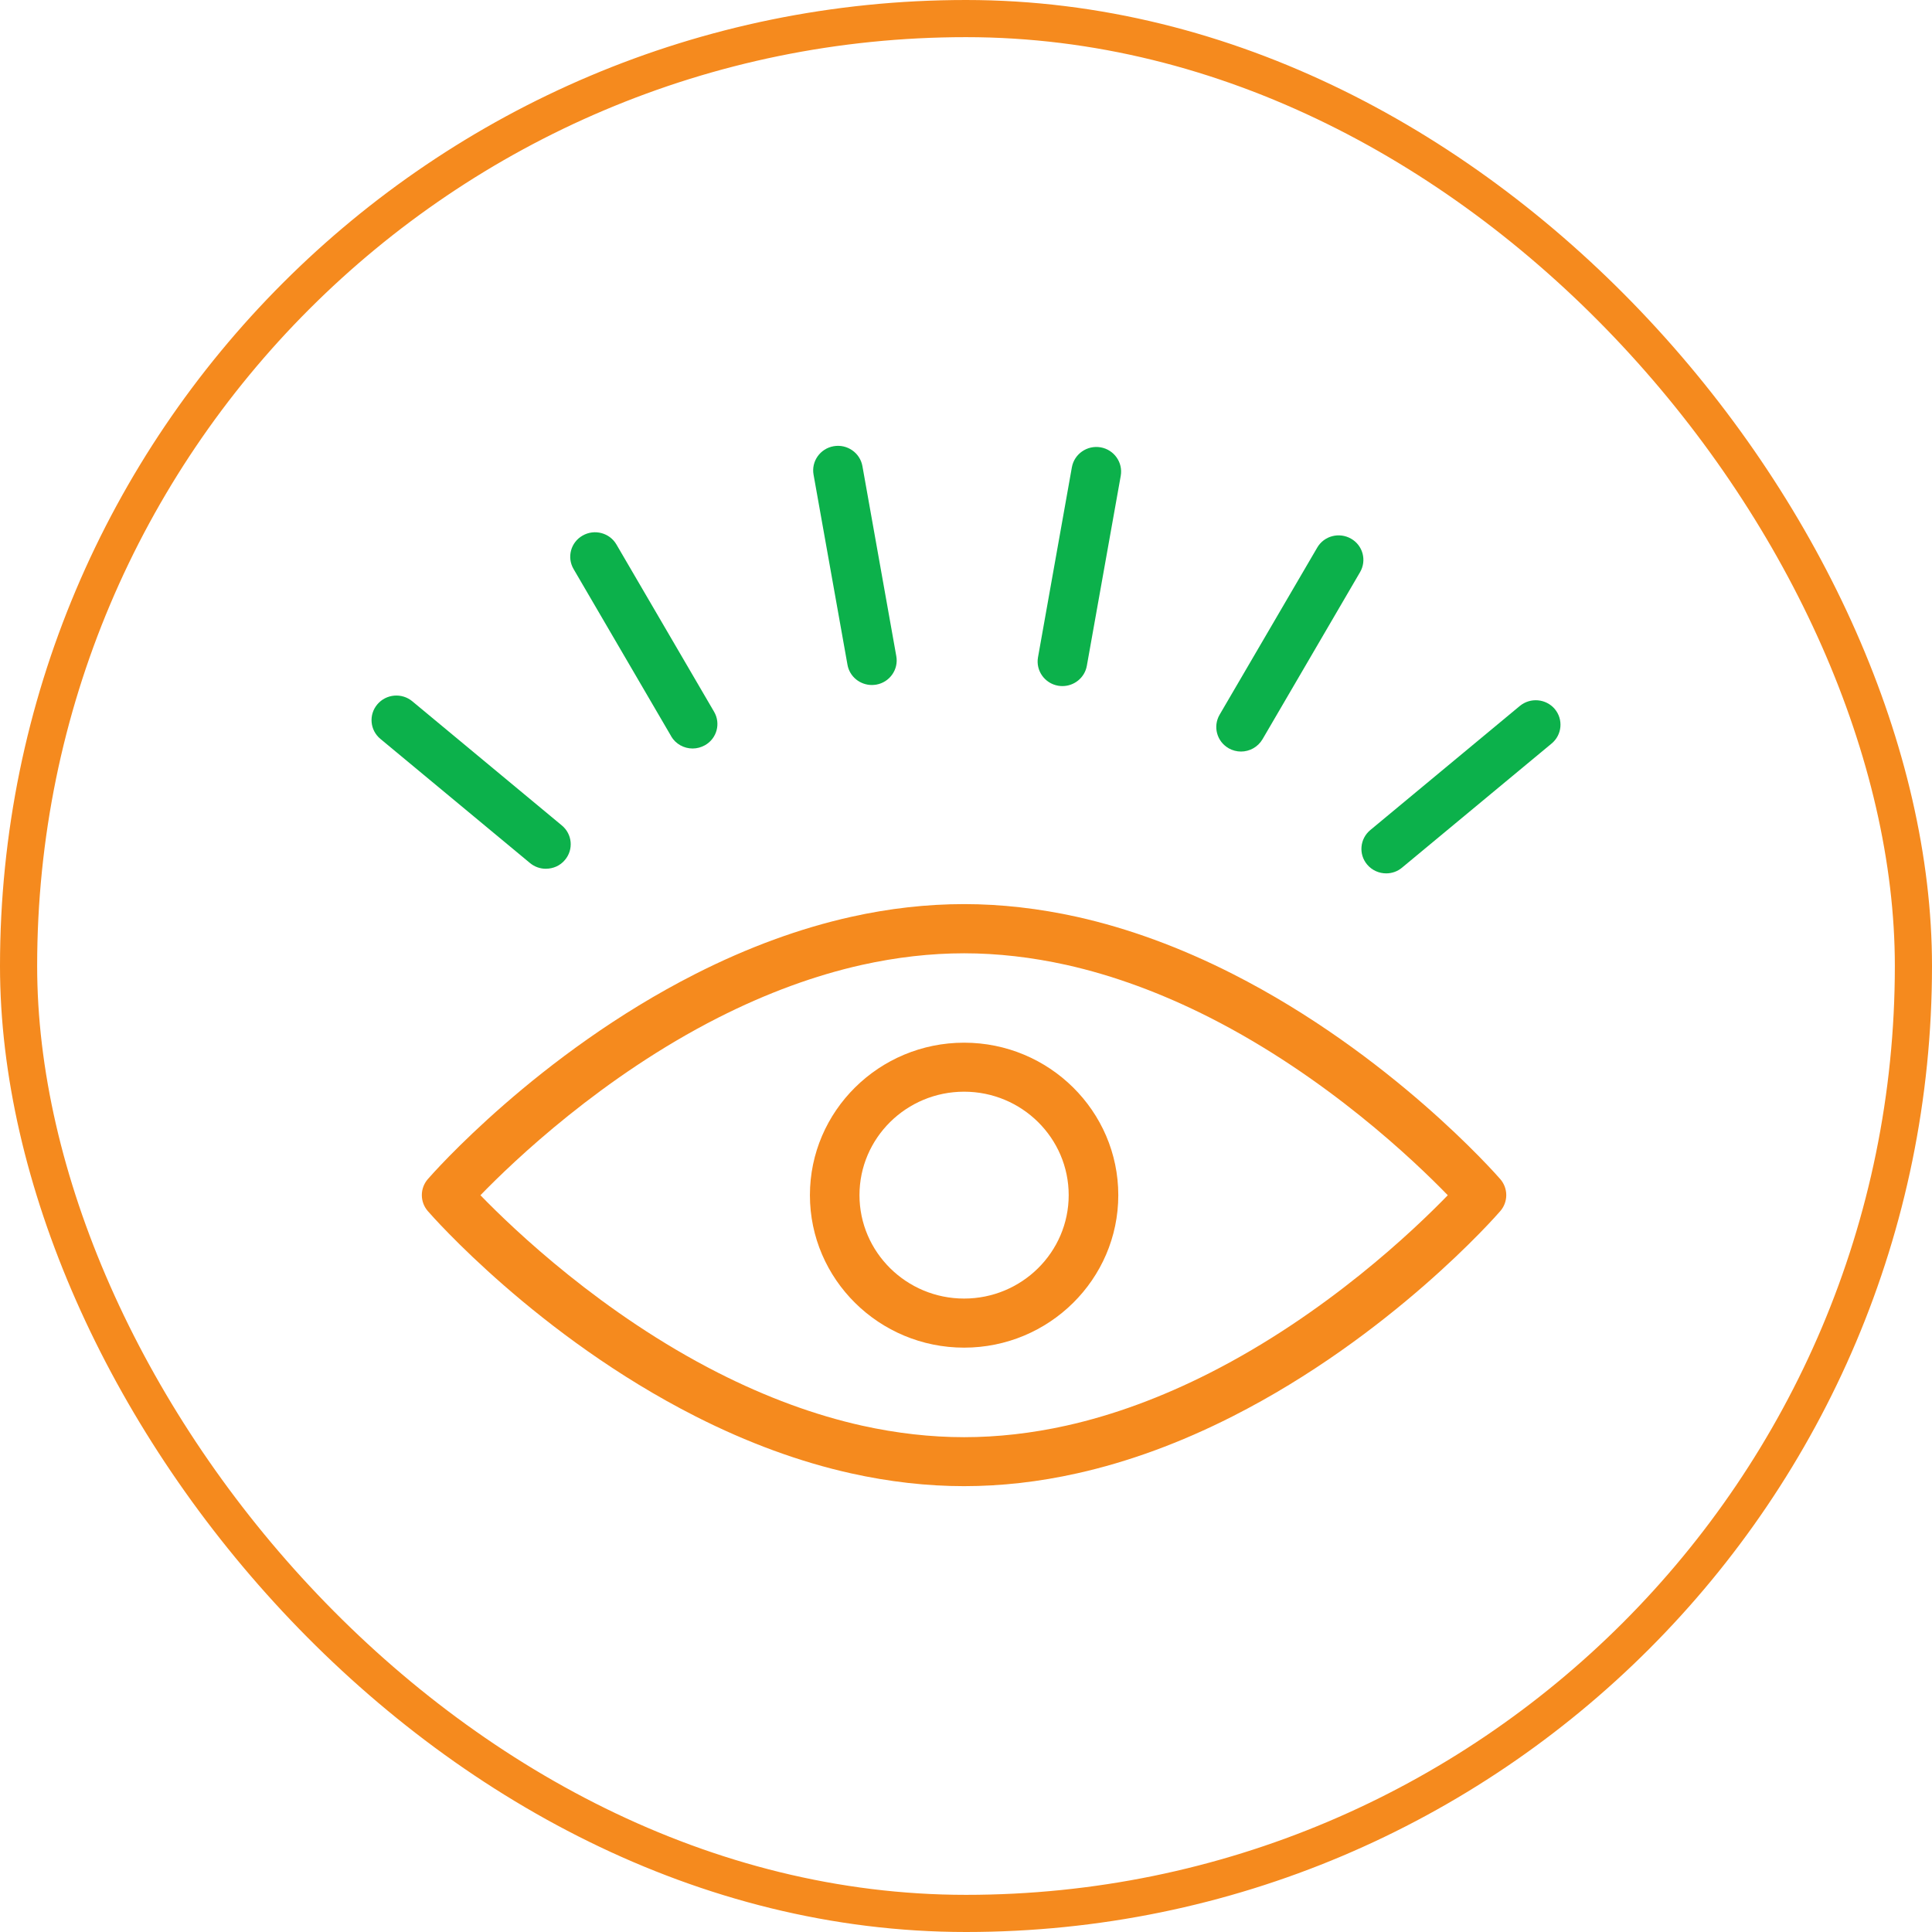 <svg xmlns="http://www.w3.org/2000/svg" fill="none" viewBox="0 0 52 52" height="52" width="52">
<rect stroke="#F58A1E" rx="25.5" height="51" width="51" y="0.5" x="0.5"></rect>
<path fill="#F58A1E" d="M25.949 28.064C23.66 28.064 21.799 29.905 21.799 32.168C21.799 34.431 23.66 36.272 25.949 36.272C28.237 36.272 30.099 34.431 30.099 32.168C30.099 29.905 28.237 28.064 25.949 28.064ZM25.949 34.951C24.398 34.951 23.133 33.703 23.133 32.167C23.133 30.631 24.396 29.383 25.949 29.383C27.502 29.383 28.764 30.631 28.764 32.167C28.764 33.703 27.502 34.951 25.949 34.951Z"></path>
<path fill="#0CB14B" d="M22.81 17.892C22.866 18.212 23.148 18.437 23.467 18.437C23.505 18.437 23.544 18.433 23.584 18.427C23.945 18.364 24.189 18.021 24.124 17.661L23.212 12.545C23.148 12.187 22.801 11.946 22.438 12.01C22.076 12.073 21.832 12.416 21.897 12.776L22.81 17.892Z"></path>
<path fill="#0CB14B" d="M18.063 19.816C18.187 20.027 18.41 20.146 18.642 20.146C18.756 20.146 18.869 20.116 18.976 20.057C19.296 19.875 19.404 19.471 19.219 19.156L16.592 14.656C16.409 14.34 16 14.232 15.681 14.415C15.361 14.597 15.253 15.001 15.438 15.316L18.065 19.816H18.063Z"></path>
<path fill="#0CB14B" d="M14.694 23.382C14.885 23.382 15.075 23.303 15.205 23.146C15.442 22.867 15.405 22.45 15.121 22.216L11.097 18.875C10.815 18.641 10.393 18.677 10.156 18.958C9.919 19.237 9.956 19.654 10.239 19.888L14.264 23.228C14.389 23.332 14.541 23.383 14.693 23.383L14.694 23.382Z"></path>
<path fill="#0CB14B" d="M28.478 18.456C28.518 18.463 28.557 18.466 28.595 18.466C28.912 18.466 29.194 18.242 29.252 17.922L30.165 12.806C30.228 12.447 29.986 12.104 29.624 12.04C29.262 11.977 28.915 12.217 28.85 12.575L27.938 17.691C27.874 18.049 28.116 18.392 28.478 18.456Z"></path>
<path fill="#0CB14B" d="M33.067 20.139C33.172 20.198 33.288 20.228 33.401 20.228C33.631 20.228 33.855 20.109 33.98 19.898L36.607 15.398C36.79 15.082 36.682 14.679 36.363 14.498C36.043 14.316 35.636 14.423 35.453 14.739L32.825 19.238C32.642 19.555 32.751 19.957 33.069 20.139H33.067Z"></path>
<path fill="#0CB14B" d="M41.847 19.083C41.61 18.804 41.19 18.767 40.906 19.001L36.882 22.341C36.6 22.575 36.561 22.991 36.798 23.271C36.93 23.426 37.118 23.507 37.309 23.507C37.459 23.507 37.612 23.458 37.737 23.352L41.762 20.012C42.044 19.778 42.082 19.362 41.845 19.081L41.847 19.083Z"></path>
<path fill="#F58A1E" d="M33.175 26.212C31.775 25.501 30.367 24.985 28.991 24.678C27.967 24.451 26.943 24.334 25.948 24.334C24.952 24.334 23.928 24.449 22.904 24.678C21.527 24.985 20.121 25.501 18.72 26.212C14.467 28.37 11.632 31.601 11.515 31.736C11.3 31.984 11.3 32.35 11.515 32.597C11.633 32.733 14.469 35.964 18.72 38.121C20.12 38.832 21.527 39.349 22.904 39.655C23.928 39.883 24.952 40 25.948 40C26.943 40 27.967 39.885 28.991 39.655C30.367 39.349 31.775 38.832 33.175 38.121C37.428 35.964 40.264 32.733 40.38 32.597C40.595 32.35 40.595 31.984 40.38 31.736C40.262 31.601 37.426 28.37 33.175 26.212ZM32.566 36.95C31.267 37.61 29.966 38.089 28.7 38.371C27.772 38.577 26.846 38.682 25.949 38.682C25.052 38.682 24.128 38.577 23.199 38.371C21.933 38.089 20.632 37.61 19.332 36.95C16.207 35.364 13.837 33.104 12.931 32.17C13.838 31.235 16.207 28.977 19.332 27.39C20.632 26.731 21.933 26.252 23.199 25.97C24.126 25.764 25.052 25.658 25.949 25.658C26.846 25.658 27.77 25.764 28.7 25.97C29.965 26.252 31.267 26.731 32.566 27.39C35.691 28.977 38.062 31.237 38.967 32.17C38.06 33.106 35.691 35.364 32.566 36.95Z"></path>
</svg>
